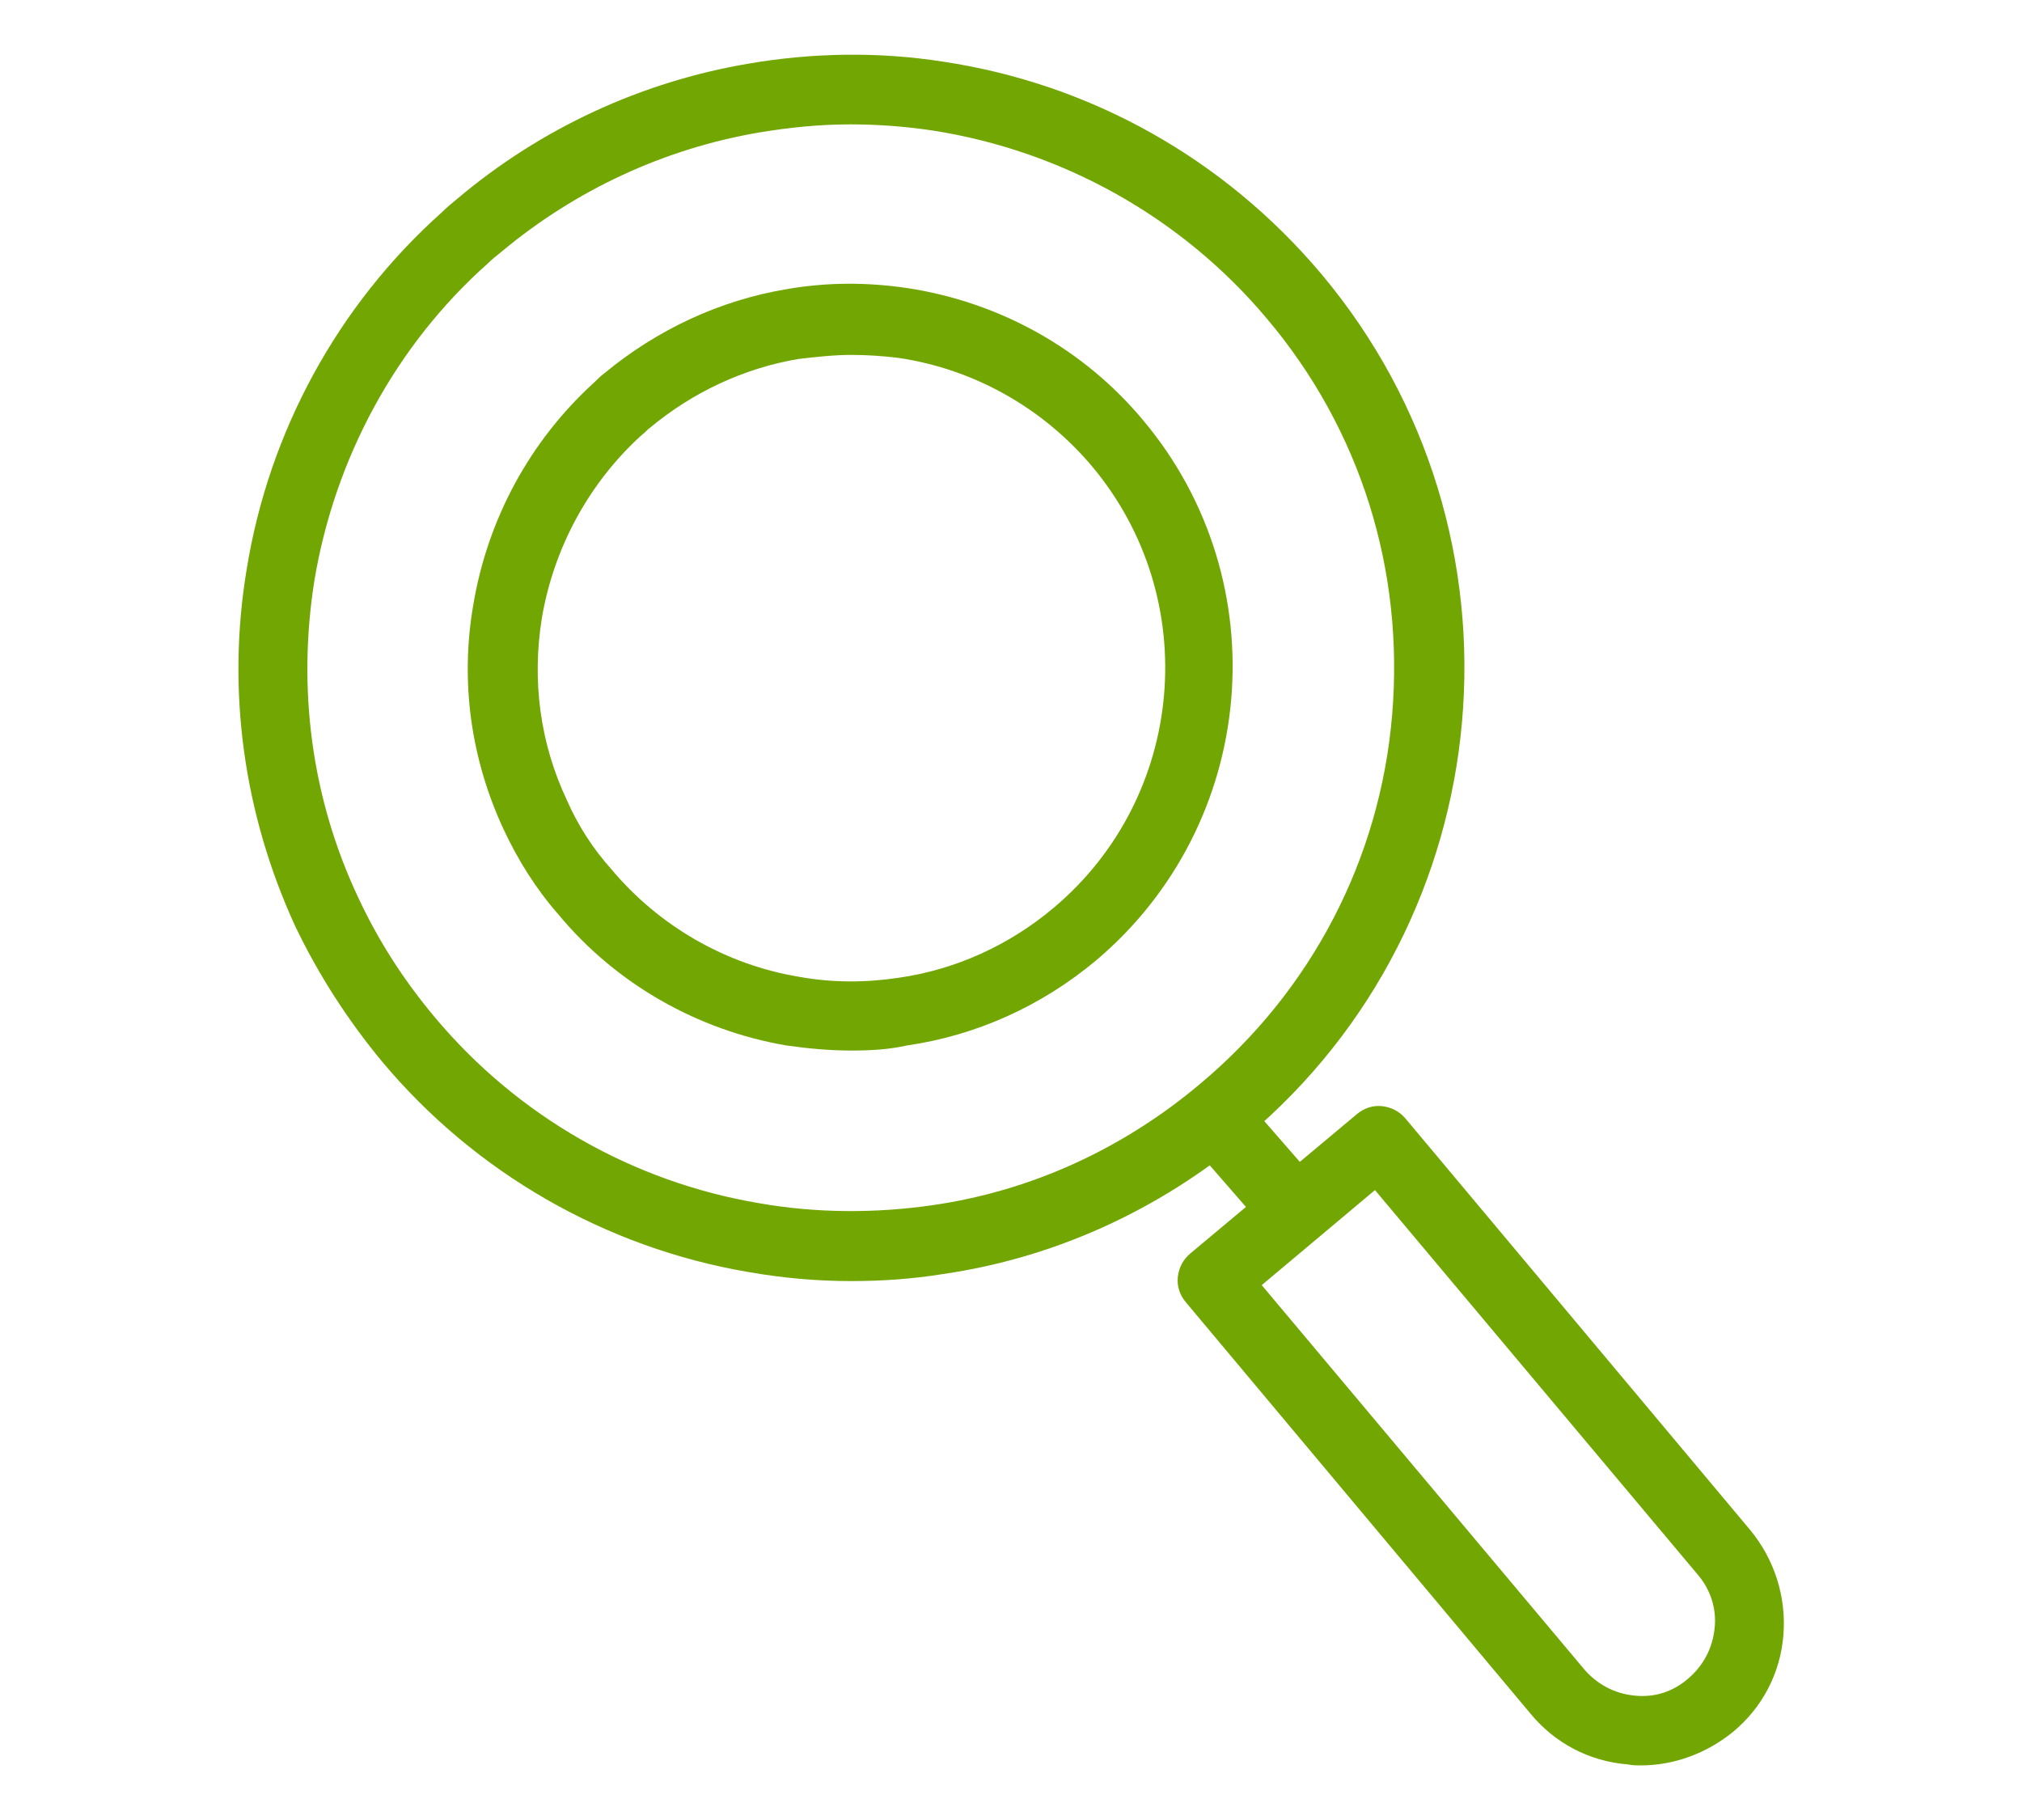 <?xml version="1.0" encoding="utf-8"?>
<!-- Generator: Adobe Illustrator 27.9.1, SVG Export Plug-In . SVG Version: 6.00 Build 0)  -->
<svg version="1.1" id="_レイヤー_2" xmlns="http://www.w3.org/2000/svg" xmlns:xlink="http://www.w3.org/1999/xlink" x="0px"
	 y="0px" viewBox="0 0 200 180" style="enable-background:new 0 0 200 180;" xml:space="preserve">
<style type="text/css">
	.st0{fill:#72A603;}
</style>
<g id="design">
	<g>
		<path class="st0" d="M84.2,126.7c-3.4,0-6.8-0.3-10.2-0.9c-14.1-2.4-27-9.8-36.2-20.8c-3.4-4.1-6.3-8.6-8.6-13.4
			c-5.1-11.1-6.8-23.3-4.8-35.3c2.2-13.6,9-26.1,19.3-35.3c0.5-0.5,1-0.9,1.6-1.4C53.5,12.7,63.4,8.1,74,6.3
			c6.4-1.1,12.9-1.2,19.3-0.2c14.6,2.2,27.8,9.6,37.4,21c21.5,25.6,18.1,64-7.5,85.4c-8.6,7.2-18.9,11.9-29.9,13.5
			C90.2,126.5,87.2,126.7,84.2,126.7L84.2,126.7z M84.1,12.3c-3,0-6,0.3-9,0.8c-9.4,1.6-18.2,5.7-25.5,11.8c-0.5,0.4-1,0.8-1.4,1.2
			c-9.1,8.1-15.1,19.3-17.1,31.3c-1.7,10.7-0.3,21.5,4.3,31.3c2,4.3,4.5,8.2,7.6,11.9c8.2,9.8,19.6,16.3,32.1,18.4
			c5.7,1,11.5,1,17.1,0.2c9.8-1.4,18.9-5.6,26.5-12l0,0c11-9.2,17.8-22.2,19-36.5s-3.1-28.2-12.4-39.2c-8.4-10-20.2-16.6-33.1-18.6
			C89.5,12.5,86.8,12.3,84.1,12.3L84.1,12.3z"/>
		<path class="st0" d="M84.2,103.9c-2.1,0-4.3-0.2-6.4-0.5c-8.8-1.5-16.9-6.1-22.6-13C53,87.9,51.2,85,49.8,82
			c-3.2-6.9-4.3-14.5-3-22.1c1.4-8.5,5.6-16.3,12-22.1c0.3-0.3,0.6-0.6,1-0.9c5.2-4.3,11.4-7.2,18-8.3c4-0.7,8-0.7,12-0.1
			c9.1,1.4,17.4,6,23.3,13.1c13.4,16,11.3,39.9-4.7,53.4c-5.4,4.5-11.8,7.4-18.7,8.4C87.9,103.8,86.1,103.9,84.2,103.9L84.2,103.9z
			 M84.2,35.1c-1.7,0-3.5,0.2-5.2,0.4c-5.4,0.9-10.5,3.3-14.7,6.8c-0.3,0.2-0.5,0.5-0.8,0.7c-5.2,4.7-8.7,11.1-9.9,18.1
			c-1,6.2-0.2,12.4,2.5,18.1c1.1,2.5,2.6,4.8,4.4,6.8c4.7,5.6,11.3,9.4,18.5,10.6c3.3,0.6,6.6,0.6,9.9,0.1
			c5.6-0.8,10.9-3.2,15.3-6.9l0,0c13.1-11,14.8-30.6,3.8-43.7c-4.9-5.8-11.7-9.6-19.1-10.7C87.3,35.2,85.7,35.1,84.2,35.1z"/>
		<path class="st0" d="M162.3,174.6c-0.4,0-0.8,0-1.3-0.1c-3.8-0.3-7.2-2.1-9.6-5l-34.1-40.7c-0.6-0.7-0.9-1.6-0.8-2.5
			c0.1-0.9,0.5-1.7,1.2-2.3l16.5-13.8c0.7-0.6,1.6-0.9,2.5-0.8c0.9,0.1,1.7,0.5,2.3,1.2l34.1,40.7c2.4,2.9,3.6,6.6,3.3,10.4
			c-0.3,3.8-2.1,7.2-5,9.6l0,0C168.8,173.4,165.6,174.6,162.3,174.6L162.3,174.6z M124.8,127.1l31.9,38c1.3,1.5,3,2.4,5,2.6
			c2,0.2,3.8-0.4,5.3-1.7l0,0c1.5-1.3,2.4-3,2.6-5c0.2-1.9-0.4-3.8-1.7-5.3l-31.9-38L124.8,127.1L124.8,127.1z"/>
		<path class="st0" d="M127.7,122.7c-1,0-1.9-0.4-2.6-1.2l-5.4-6.2c-1.3-1.4-1.1-3.6,0.3-4.9s3.6-1.1,4.9,0.3l5.4,6.2
			c1.3,1.4,1.1,3.6-0.3,4.9C129.4,122.4,128.6,122.7,127.7,122.7L127.7,122.7z"/>
	</g>
</g>
</svg>
